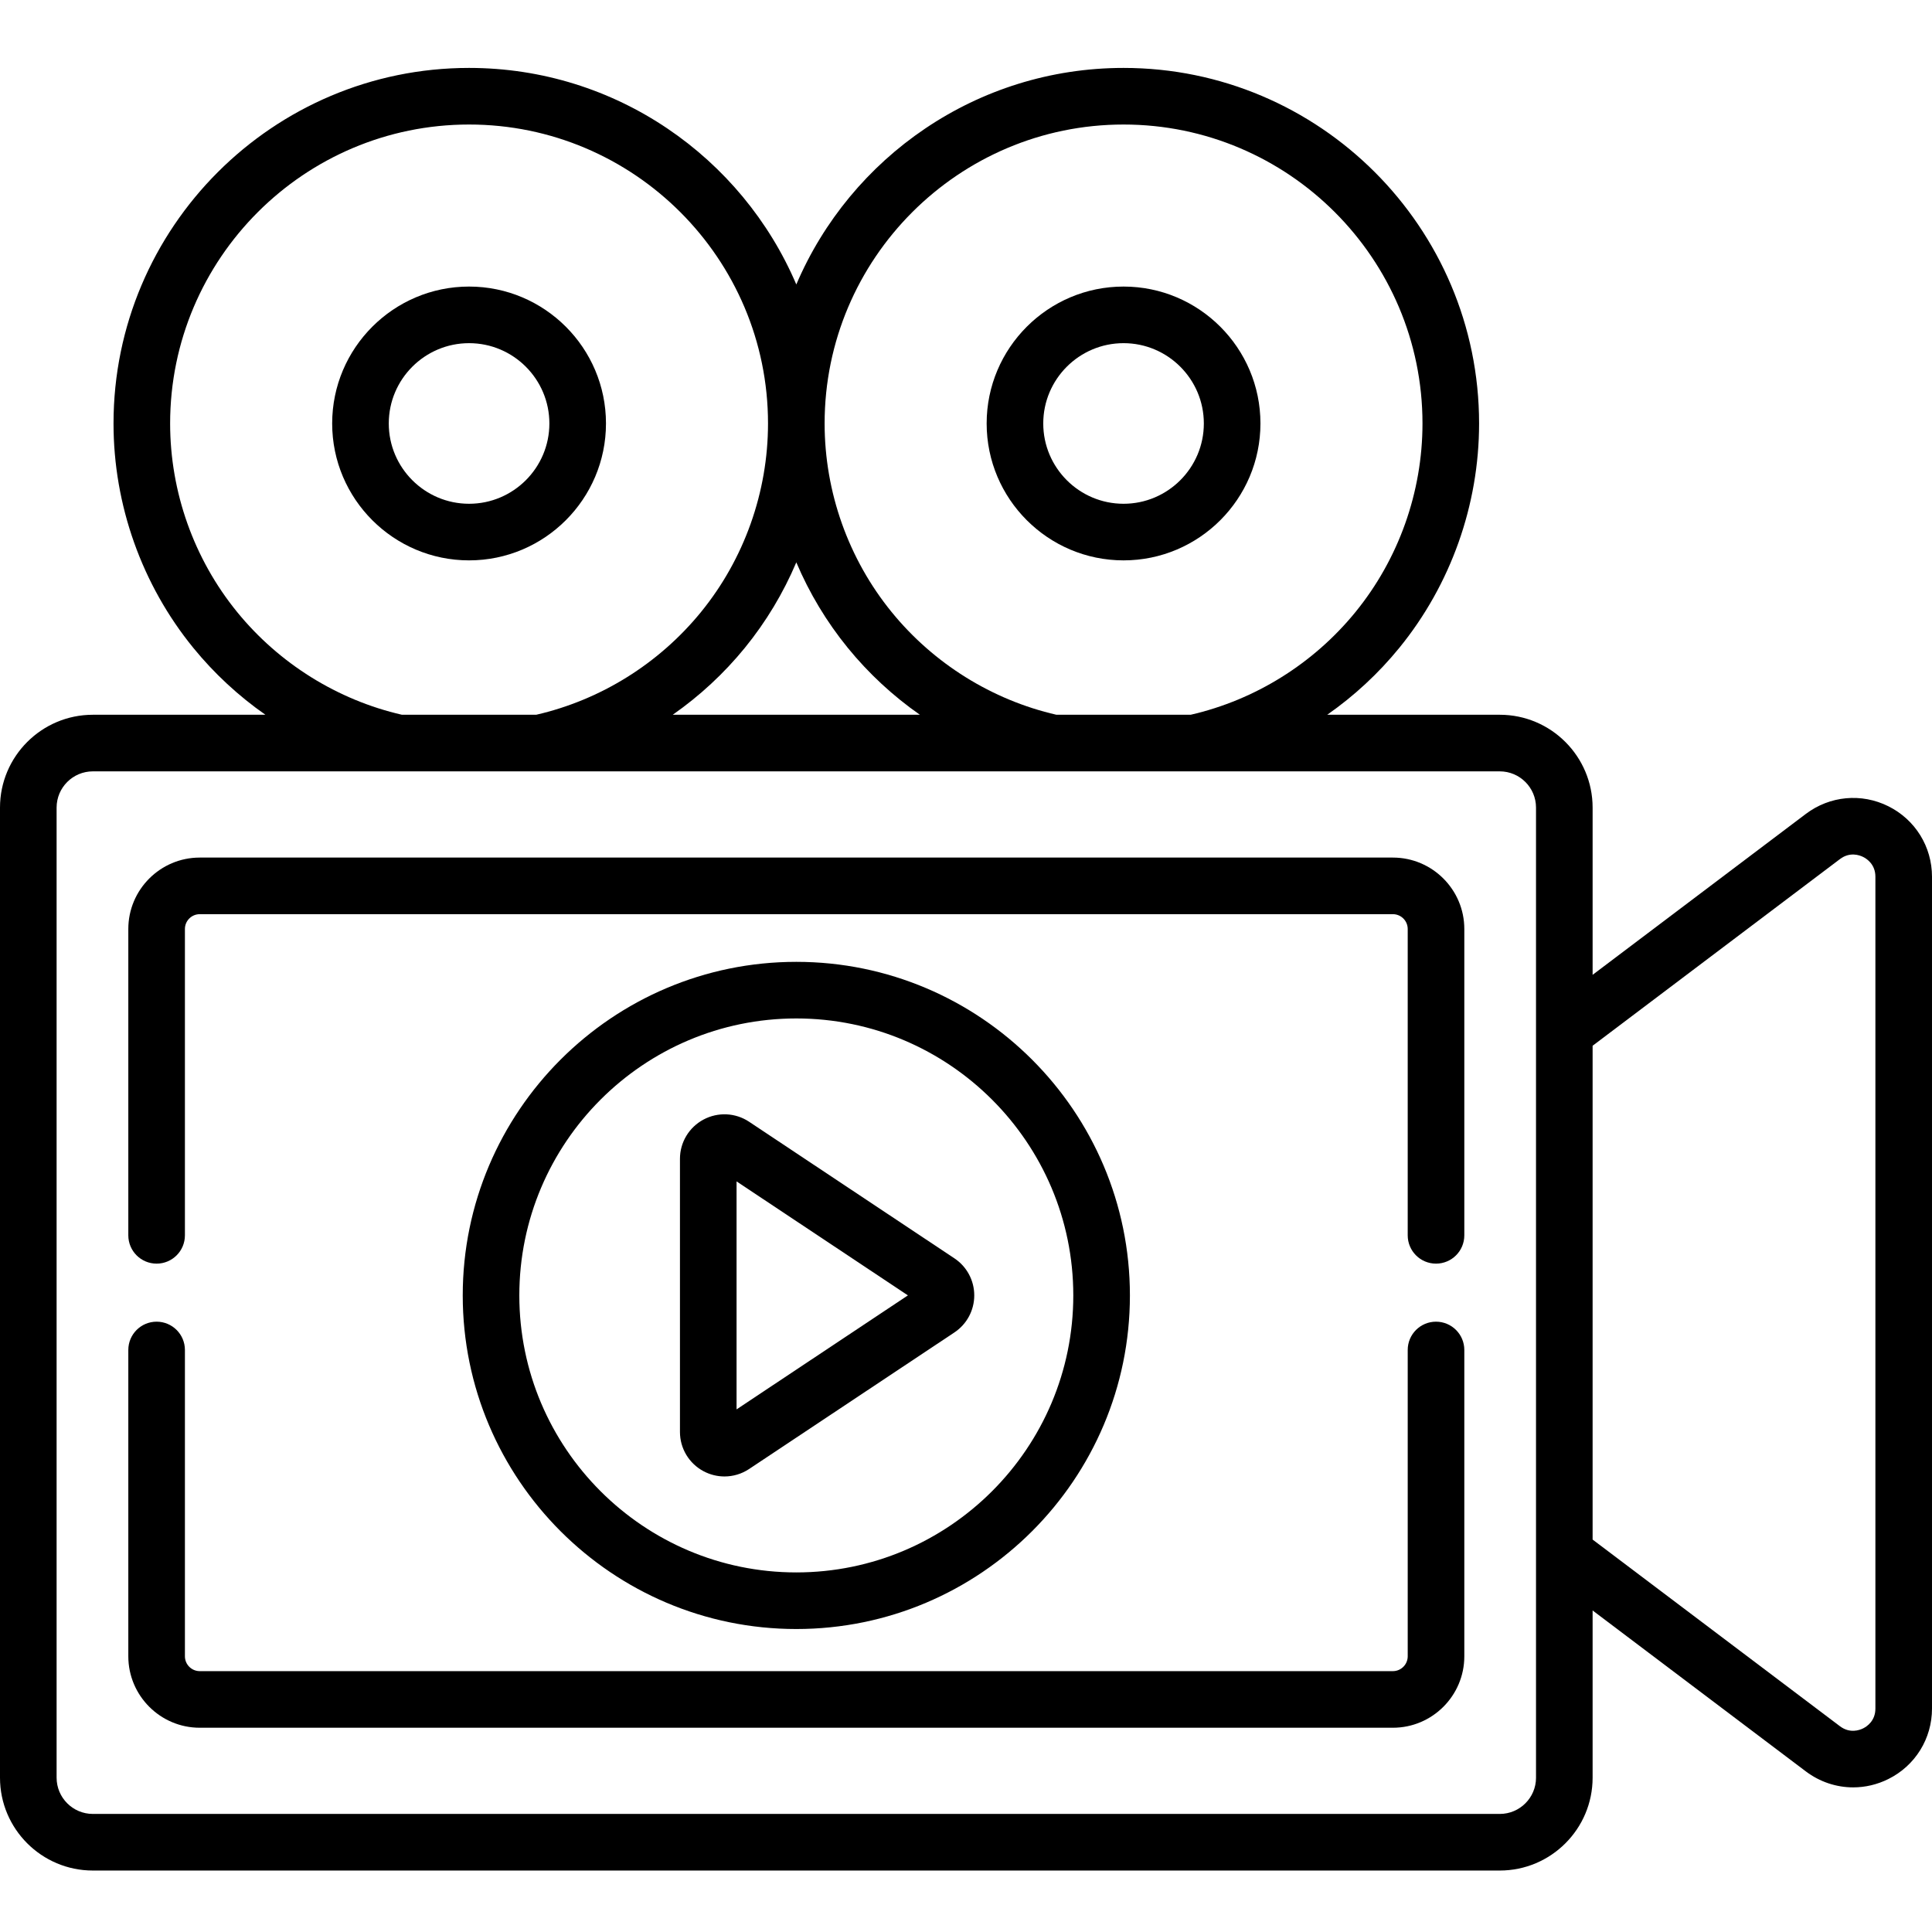 <svg height="512pt" viewBox="0 -17 512 511" width="512pt" xmlns="http://www.w3.org/2000/svg"><path d="m160.59 94.723c0-20.004-16.277-36.281-36.281-36.281s-36.281 16.277-36.281 36.281 16.277 36.281 36.281 36.281 36.281-16.277 36.281-36.281zm-57.562 0c0-11.734 9.547-21.281 21.281-21.281s21.281 9.547 21.281 21.281-9.547 21.281-21.281 21.281-21.281-9.547-21.281-21.281zm0 0"/><path d="m297.754 131.004c20.004 0 36.277-16.277 36.277-36.281s-16.273-36.281-36.277-36.281c-20.008 0-36.281 16.277-36.281 36.281s16.273 36.281 36.281 36.281zm0-57.562c11.73 0 21.277 9.547 21.277 21.281s-9.547 21.281-21.277 21.281c-11.734 0-21.281-9.547-21.281-21.281s9.547-21.281 21.281-21.281zm0 0"/><path d="m380.559 332.758c-4.145 0-7.5 3.355-7.5 7.5v81.176c0 2.168-1.762 3.934-3.93 3.934h-316.195c-2.168 0-3.93-1.762-3.93-3.934v-81.176c0-4.145-3.359-7.5-7.5-7.5-4.145 0-7.5 3.355-7.5 7.5v81.176c0 10.441 8.492 18.934 18.93 18.934h316.195c10.438 0 18.93-8.492 18.93-18.934v-81.176c0-4.145-3.359-7.5-7.5-7.5zm0 0"/><path d="m369.129 209.766h-316.195c-10.438 0-18.93 8.492-18.93 18.93v81.18c0 4.145 3.355 7.5 7.5 7.5 4.141 0 7.5-3.355 7.5-7.5v-81.18c0-2.168 1.762-3.93 3.93-3.93h316.195c2.168 0 3.93 1.762 3.93 3.93v81.18c0 4.145 3.355 7.5 7.5 7.5 4.145 0 7.5-3.355 7.5-7.5v-81.18c0-10.438-8.492-18.93-18.93-18.93zm0 0"/><path d="m299.438 325.801c0-48.746-39.66-88.402-88.406-88.402s-88.402 39.656-88.402 88.402c0 48.75 39.656 88.406 88.402 88.406s88.406-39.656 88.406-88.406zm-161.812 0c0-40.477 32.93-73.402 73.406-73.402 40.473 0 73.402 32.926 73.402 73.402 0 40.477-32.93 73.406-73.402 73.406-40.477 0-73.406-32.93-73.406-73.406zm0 0"/><path d="m258.188 325.789c0-3.957-1.969-7.629-5.266-9.82l-54.395-36.188c-3.625-2.414-8.266-2.633-12.105-.578-3.84 2.059-6.227 6.043-6.227 10.398v72.375c0 4.355 2.383 8.34 6.227 10.398 1.75.938 3.664 1.402 5.57 1.402 2.285 0 4.559-.664 6.535-1.98l54.395-36.184c3.297-2.191 5.266-5.867 5.266-9.824zm-62.992 30.211v-60.418l45.41 30.207zm0 0"/><path d="m500.438 196.168c-7.129-3.551-15.512-2.773-21.867 2.023l-56.512 42.648v-44.316c0-13.566-11.035-24.605-24.602-24.605h-45.73c7.121-4.977 13.574-10.941 19.113-17.742 13.629-16.727 21.133-37.84 21.133-59.453 0-51.953-42.266-94.223-94.219-94.223-38.891 0-72.355 23.684-86.723 57.387-14.371-33.703-47.832-57.387-86.723-57.387-51.953 0-94.223 42.27-94.223 94.223 0 21.613 7.504 42.727 21.133 59.453 5.543 6.801 11.996 12.766 19.117 17.742h-45.73c-13.57 0-24.605 11.039-24.605 24.605v257.086c0 13.566 11.035 24.602 24.605 24.602h372.852c13.566 0 24.602-11.035 24.602-24.602v-44.32l56.512 42.652c3.711 2.797 8.105 4.23 12.543 4.23 3.168 0 6.355-.73 9.324-2.211 7.133-3.551 11.562-10.703 11.562-18.672v-220.445c0-7.965-4.43-15.121-11.562-18.676zm-202.684-180.668c43.68 0 79.219 35.539 79.219 79.223 0 18.172-6.309 35.922-17.762 49.977-11.129 13.66-26.609 23.305-43.672 27.219h-35.574c-17.062-3.914-32.543-13.559-43.672-27.219-11.453-14.055-17.762-31.805-17.762-49.977 0-43.684 35.539-79.223 79.223-79.223zm-86.723 116.031c3.438 8.113 8.016 15.75 13.633 22.645 5.539 6.801 11.992 12.766 19.113 17.742h-65.496c7.121-4.977 13.574-10.941 19.117-17.742 5.617-6.895 10.191-14.531 13.633-22.645zm-148.184 13.168c-11.453-14.055-17.762-31.805-17.762-49.977 0-43.684 35.539-79.223 79.223-79.223s79.223 35.539 79.223 79.223c0 18.172-6.309 35.922-17.762 49.977-11.129 13.66-26.613 23.305-43.672 27.219h-35.578c-17.059-3.914-32.543-13.559-43.672-27.219zm344.215 308.91c0 5.293-4.309 9.602-9.605 9.602h-372.852c-5.297 0-9.605-4.309-9.605-9.602v-257.086c0-5.297 4.309-9.605 9.605-9.605h372.852c5.297 0 9.602 4.309 9.602 9.605v257.086zm89.938-18.32c0 3.277-2.27 4.762-3.25 5.246-.977.488-3.527 1.406-6.145-.566l-65.547-49.469v-130.867l65.547-49.469c2.613-1.973 5.168-1.055 6.145-.566.98.484 3.25 1.969 3.25 5.246zm0 0"/></svg>